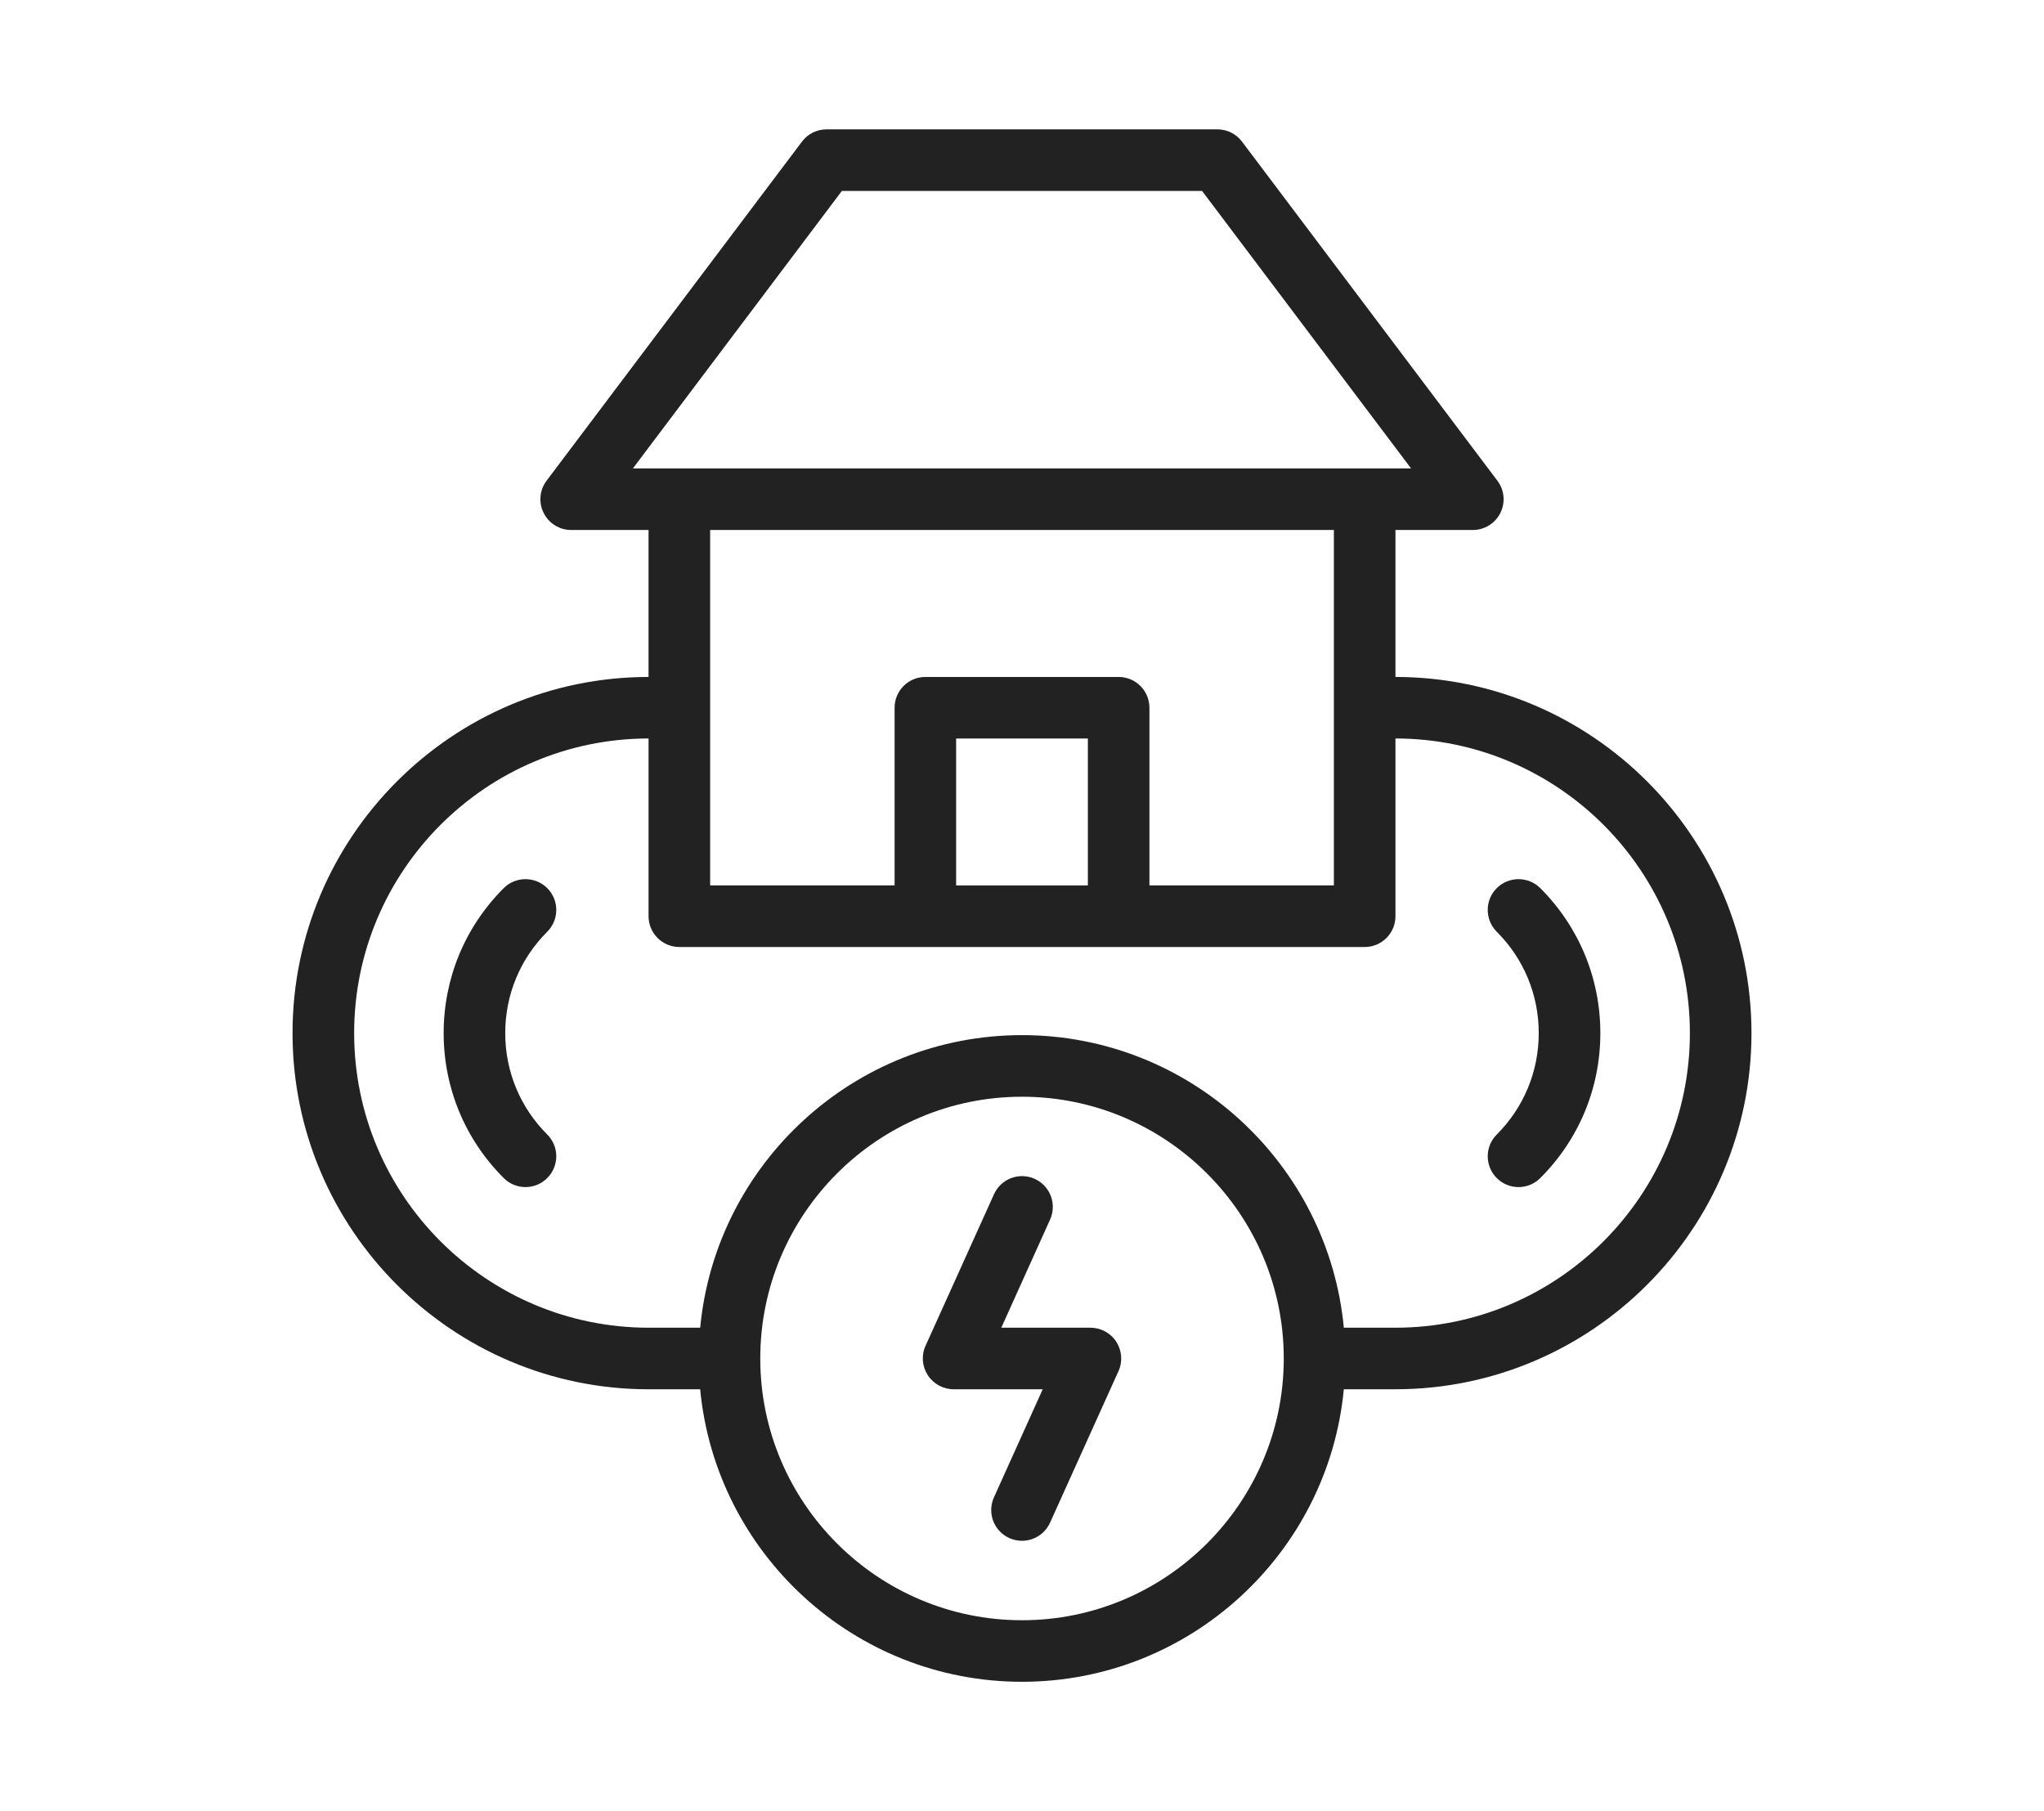 <?xml version="1.0" encoding="utf-8"?>
<!-- Generator: Adobe Illustrator 16.0.0, SVG Export Plug-In . SVG Version: 6.00 Build 0)  -->
<!DOCTYPE svg PUBLIC "-//W3C//DTD SVG 1.1//EN" "http://www.w3.org/Graphics/SVG/1.1/DTD/svg11.dtd">
<svg version="1.1" id="Calque_1" xmlns="http://www.w3.org/2000/svg" xmlns:xlink="http://www.w3.org/1999/xlink" x="0px" y="0px"
	 width="79px" height="70px" viewBox="0 0 79 70" enable-background="new 0 0 79 70" xml:space="preserve">
<g>
	<path fill="#222222" d="M21.151,34.326c-0.466-0.463-1.219-0.463-1.683,0c-1.496,1.497-2.321,3.487-2.321,5.603
		c0,2.116,0.825,4.106,2.321,5.602c0.232,0.232,0.537,0.349,0.842,0.349s0.608-0.116,0.841-0.349c0.465-0.466,0.465-1.219,0-1.682
		c-1.048-1.048-1.624-2.438-1.624-3.92c0-1.48,0.576-2.872,1.624-3.918C21.616,35.545,21.616,34.792,21.151,34.326z"/>
	<path fill="#222222" d="M57.849,34.326c-0.465,0.466-0.465,1.219,0,1.685c1.047,1.046,1.623,2.438,1.623,3.918
		c0,1.481-0.576,2.872-1.623,3.92c-0.465,0.464-0.465,1.216,0,1.682c0.232,0.232,0.537,0.349,0.841,0.349
		c0.305,0,0.609-0.116,0.842-0.349c1.497-1.495,2.321-3.485,2.321-5.602c0-2.115-0.824-4.105-2.321-5.603
		C59.067,33.863,58.313,33.863,57.849,34.326z"/>
	<path fill="#222222" d="M53.934,26.164v-5.68h2.99c0.451,0,0.864-0.256,1.064-0.658c0.202-0.403,0.158-0.887-0.115-1.247
		L48.004,5.475C47.78,5.175,47.428,5,47.054,5H31.945c-0.373,0-0.726,0.175-0.95,0.475l-9.87,13.104
		c-0.271,0.36-0.316,0.845-0.112,1.247c0.199,0.402,0.612,0.658,1.063,0.658h2.99v5.68c-7.587,0.002-13.76,6.175-13.76,13.765
		c0,7.589,6.175,13.766,13.765,13.766h1.99C27.663,60.028,33.012,65,39.5,65s11.838-4.972,12.438-11.306h1.992
		c7.59,0,13.764-6.177,13.764-13.766C67.694,32.339,61.522,26.166,53.934,26.164z M32.538,7.38H46.46l8.078,10.725H24.461
		L32.538,7.38z M51.554,20.484v13.737h-7.129v-6.868c0-0.657-0.533-1.189-1.19-1.189h-7.469c-0.659,0-1.19,0.532-1.19,1.189v6.868
		h-7.129V20.484H51.554z M42.046,34.222h-5.092v-5.679h5.092V34.222z M39.5,62.621c-5.579,0-10.116-4.539-10.116-10.117
		S33.921,42.388,39.5,42.388c5.578,0,10.117,4.538,10.117,10.116S45.078,62.621,39.5,62.621z M53.931,51.315h-1.992
		c-0.601-6.337-5.95-11.308-12.438-11.308s-11.837,4.971-12.439,11.308h-1.99c-6.279,0-11.384-5.109-11.384-11.387
		s5.104-11.383,11.379-11.386v6.869c0,0.658,0.533,1.19,1.191,1.19h26.486c0.659,0,1.19-0.532,1.19-1.19v-6.869
		c6.276,0.003,11.38,5.108,11.38,11.386S60.208,51.315,53.931,51.315z"/>
	<path fill="#222222" d="M42.145,51.315h-3.445l1.885-4.179c0.271-0.6,0.003-1.305-0.594-1.574
		c-0.599-0.271-1.304-0.004-1.574,0.596l-2.645,5.856c-0.167,0.367-0.134,0.795,0.085,1.134c0.22,0.339,0.596,0.546,0.999,0.546
		h3.445l-1.885,4.177c-0.271,0.6-0.005,1.304,0.594,1.575c0.158,0.069,0.325,0.105,0.489,0.105c0.453,0,0.886-0.262,1.085-0.7
		l2.645-5.858c0.167-0.367,0.133-0.795-0.085-1.136C42.925,51.519,42.548,51.315,42.145,51.315z"/>
</g>
</svg>
